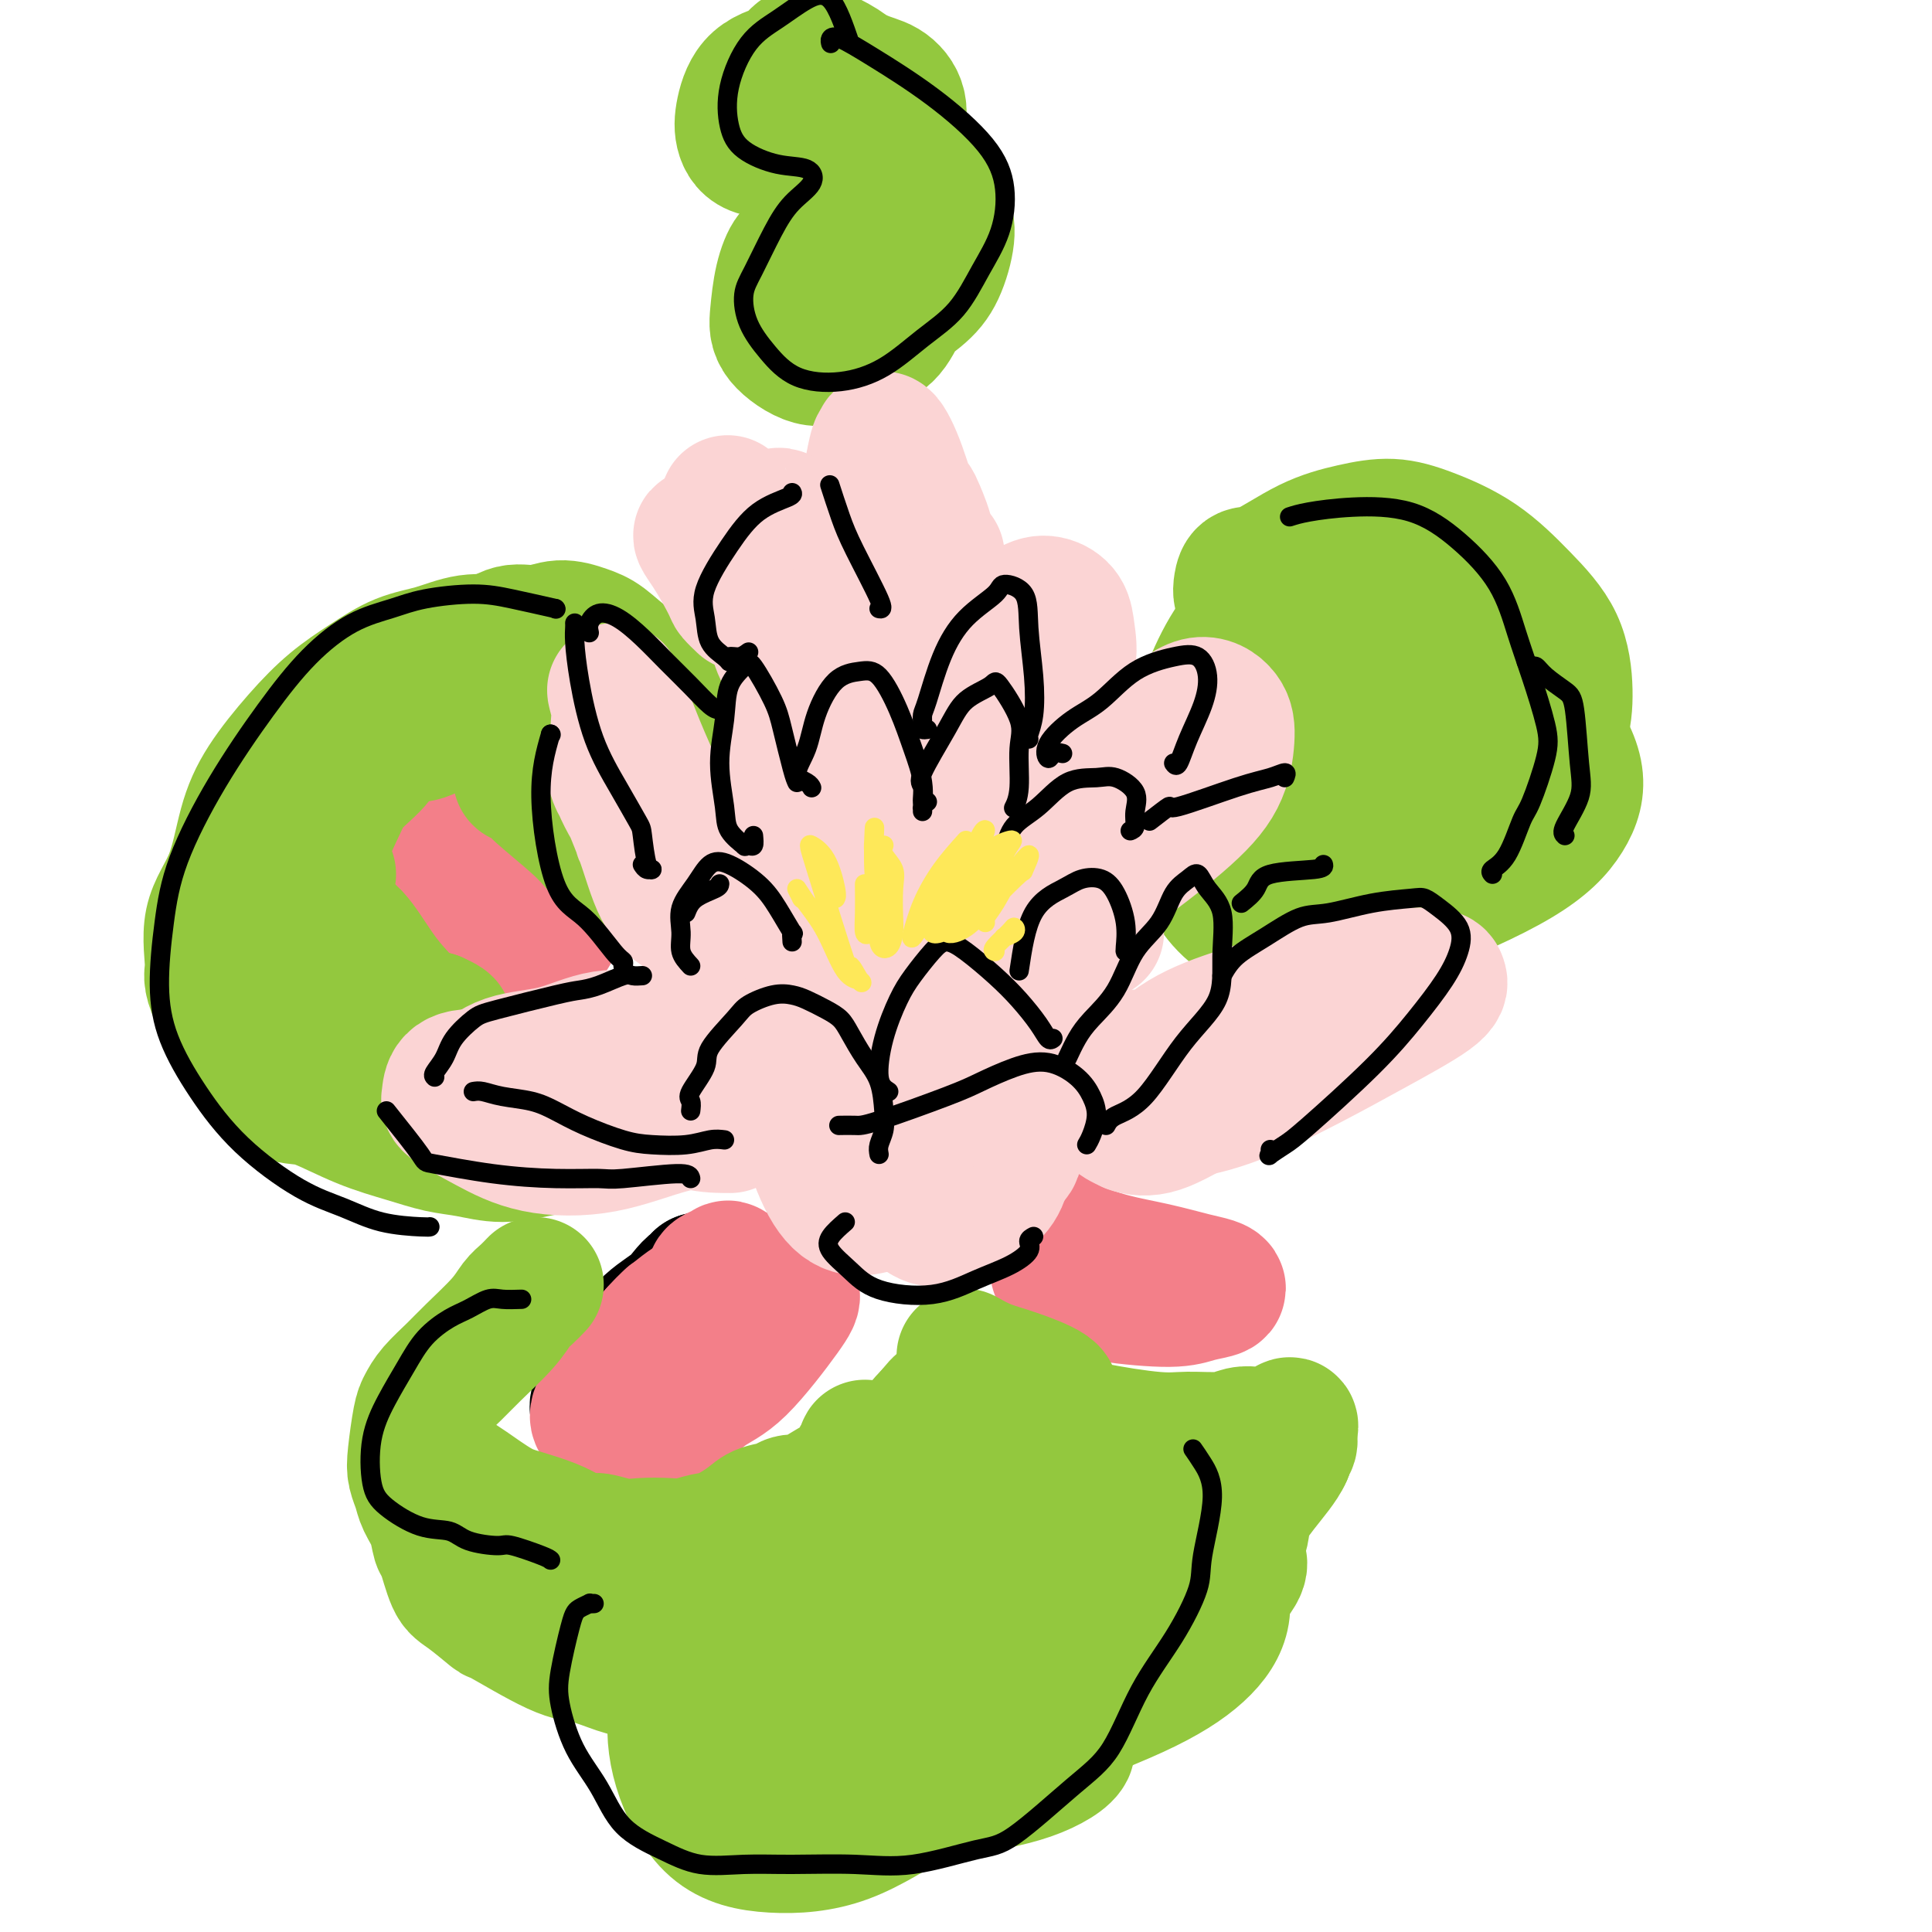 <svg viewBox='0 0 400 400' version='1.1' xmlns='http://www.w3.org/2000/svg' xmlns:xlink='http://www.w3.org/1999/xlink'><g fill='none' stroke='rgb(0,0,0)' stroke-width='28' stroke-linecap='round' stroke-linejoin='round'><path d='M145,265c0.000,0.000 0.100,0.100 0.1,0.1'/><path d='M145,265c0.436,-0.005 0.871,-0.010 1,0c0.129,0.010 -0.049,0.035 0,0c0.049,-0.035 0.325,-0.131 0,0c-0.325,0.131 -1.249,0.490 -2,1c-0.751,0.510 -1.327,1.171 -2,2c-0.673,0.829 -1.441,1.825 -3,3c-1.559,1.175 -3.908,2.528 -6,5c-2.092,2.472 -3.927,6.063 -5,8c-1.073,1.937 -1.384,2.220 -2,3c-0.616,0.780 -1.535,2.056 -2,3c-0.465,0.944 -0.475,1.555 0,2c0.475,0.445 1.434,0.725 2,1c0.566,0.275 0.737,0.544 2,0c1.263,-0.544 3.617,-1.902 5,-3c1.383,-1.098 1.793,-1.935 3,-3c1.207,-1.065 3.209,-2.359 5,-4c1.791,-1.641 3.370,-3.631 5,-5c1.630,-1.369 3.312,-2.118 4,-3c0.688,-0.882 0.381,-1.897 1,-3c0.619,-1.103 2.163,-2.296 3,-3c0.837,-0.704 0.967,-0.921 1,-1c0.033,-0.079 -0.029,-0.021 0,0c0.029,0.021 0.151,0.006 0,0c-0.151,-0.006 -0.576,-0.003 -1,0'/></g>
<g fill='none' stroke='rgb(243,127,137)' stroke-width='28' stroke-linecap='round' stroke-linejoin='round'><path d='M145,283c0.000,0.000 0.100,0.100 0.1,0.1'/><path d='M145,283c0.436,-2.762 0.872,-5.525 1,-7c0.128,-1.475 -0.050,-1.664 0,-2c0.050,-0.336 0.330,-0.821 0,-1c-0.330,-0.179 -1.269,-0.052 -3,1c-1.731,1.052 -4.253,3.029 -6,5c-1.747,1.971 -2.718,3.938 -4,6c-1.282,2.062 -2.876,4.221 -4,6c-1.124,1.779 -1.779,3.179 -1,4c0.779,0.821 2.993,1.061 5,1c2.007,-0.061 3.806,-0.425 6,-2c2.194,-1.575 4.781,-4.362 7,-6c2.219,-1.638 4.070,-2.129 7,-5c2.930,-2.871 6.939,-8.123 9,-11c2.061,-2.877 2.174,-3.380 2,-4c-0.174,-0.620 -0.636,-1.356 -1,-2c-0.364,-0.644 -0.628,-1.195 -3,-1c-2.372,0.195 -6.850,1.136 -10,2c-3.150,0.864 -4.973,1.650 -7,3c-2.027,1.350 -4.260,3.264 -6,5c-1.740,1.736 -2.989,3.296 -4,5c-1.011,1.704 -1.785,3.553 -2,5c-0.215,1.447 0.128,2.492 1,3c0.872,0.508 2.271,0.477 4,0c1.729,-0.477 3.788,-1.402 6,-3c2.212,-1.598 4.579,-3.870 7,-7c2.421,-3.130 4.897,-7.118 6,-9c1.103,-1.882 0.832,-1.659 0,-2c-0.832,-0.341 -2.224,-1.246 -4,-1c-1.776,0.246 -3.936,1.642 -6,3c-2.064,1.358 -4.032,2.679 -6,4'/><path d='M139,273c-3.817,3.409 -7.358,8.431 -10,12c-2.642,3.569 -4.384,5.686 -5,7c-0.616,1.314 -0.105,1.827 0,2c0.105,0.173 -0.196,0.007 1,-1c1.196,-1.007 3.888,-2.855 7,-6c3.112,-3.145 6.645,-7.586 10,-11c3.355,-3.414 6.534,-5.801 8,-8c1.466,-2.199 1.219,-4.211 1,-5c-0.219,-0.789 -0.409,-0.355 -1,0c-0.591,0.355 -1.581,0.631 -2,1c-0.419,0.369 -0.267,0.830 0,1c0.267,0.170 0.648,0.049 1,0c0.352,-0.049 0.676,-0.024 1,0'/><path d='M219,263c1.222,1.078 2.444,2.156 4,3c1.556,0.844 3.445,1.452 7,2c3.555,0.548 8.776,1.034 12,1c3.224,-0.034 4.452,-0.590 6,-1c1.548,-0.410 3.415,-0.675 4,-1c0.585,-0.325 -0.112,-0.709 -1,-1c-0.888,-0.291 -1.966,-0.490 -4,-1c-2.034,-0.510 -5.026,-1.331 -8,-2c-2.974,-0.669 -5.932,-1.185 -9,-2c-3.068,-0.815 -6.245,-1.930 -8,-3c-1.755,-1.070 -2.088,-2.096 -2,-2c0.088,0.096 0.597,1.313 1,2c0.403,0.687 0.702,0.843 1,1'/><path d='M97,187c-1.698,-1.251 -3.396,-2.502 -4,-3c-0.604,-0.498 -0.113,-0.242 0,0c0.113,0.242 -0.150,0.471 0,1c0.150,0.529 0.713,1.357 2,2c1.287,0.643 3.296,1.099 5,2c1.704,0.901 3.101,2.245 5,3c1.899,0.755 4.300,0.919 6,1c1.700,0.081 2.698,0.079 3,0c0.302,-0.079 -0.091,-0.234 -1,-1c-0.909,-0.766 -2.335,-2.142 -4,-3c-1.665,-0.858 -3.571,-1.197 -5,-2c-1.429,-0.803 -2.383,-2.071 -4,-4c-1.617,-1.929 -3.897,-4.519 -5,-6c-1.103,-1.481 -1.029,-1.852 -1,-2c0.029,-0.148 0.015,-0.074 0,0'/></g>
<g fill='none' stroke='rgb(147,200,62)' stroke-width='28' stroke-linecap='round' stroke-linejoin='round'><path d='M133,145c0.000,0.000 0.100,0.100 0.1,0.1'/><path d='M133,145c0.463,0.328 0.926,0.657 0,0c-0.926,-0.657 -3.242,-2.299 -4,-3c-0.758,-0.701 0.043,-0.460 -1,-1c-1.043,-0.540 -3.929,-1.859 -6,-3c-2.071,-1.141 -3.329,-2.103 -5,-3c-1.671,-0.897 -3.757,-1.728 -6,-2c-2.243,-0.272 -4.642,0.015 -7,0c-2.358,-0.015 -4.673,-0.334 -7,0c-2.327,0.334 -4.664,1.320 -7,2c-2.336,0.680 -4.669,1.053 -7,2c-2.331,0.947 -4.658,2.467 -7,4c-2.342,1.533 -4.698,3.079 -7,5c-2.302,1.921 -4.552,4.217 -7,7c-2.448,2.783 -5.096,6.052 -7,9c-1.904,2.948 -3.064,5.575 -4,9c-0.936,3.425 -1.649,7.649 -3,11c-1.351,3.351 -3.341,5.830 -4,9c-0.659,3.170 0.014,7.032 0,9c-0.014,1.968 -0.713,2.042 1,6c1.713,3.958 5.839,11.798 9,16c3.161,4.202 5.359,4.765 7,5c1.641,0.235 2.726,0.142 5,1c2.274,0.858 5.736,2.665 9,4c3.264,1.335 6.330,2.197 9,3c2.670,0.803 4.946,1.548 7,2c2.054,0.452 3.887,0.613 6,1c2.113,0.387 4.504,1.001 7,1c2.496,-0.001 5.095,-0.616 7,-1c1.905,-0.384 3.116,-0.538 5,-1c1.884,-0.462 4.442,-1.231 7,-2'/><path d='M123,235c3.812,-0.852 3.841,-0.980 5,-2c1.159,-1.020 3.449,-2.930 5,-4c1.551,-1.070 2.364,-1.298 3,-2c0.636,-0.702 1.096,-1.878 2,-3c0.904,-1.122 2.251,-2.191 3,-3c0.749,-0.809 0.901,-1.356 1,-2c0.099,-0.644 0.145,-1.383 1,-2c0.855,-0.617 2.519,-1.112 3,-2c0.481,-0.888 -0.221,-2.167 0,-3c0.221,-0.833 1.364,-1.219 2,-2c0.636,-0.781 0.765,-1.959 1,-3c0.235,-1.041 0.574,-1.947 1,-3c0.426,-1.053 0.937,-2.254 1,-4c0.063,-1.746 -0.324,-4.036 0,-6c0.324,-1.964 1.358,-3.601 2,-5c0.642,-1.399 0.893,-2.559 1,-4c0.107,-1.441 0.070,-3.164 0,-5c-0.070,-1.836 -0.175,-3.787 0,-6c0.175,-2.213 0.629,-4.689 0,-7c-0.629,-2.311 -2.340,-4.457 -3,-7c-0.660,-2.543 -0.268,-5.484 -1,-8c-0.732,-2.516 -2.586,-4.607 -4,-6c-1.414,-1.393 -2.386,-2.089 -4,-3c-1.614,-0.911 -3.869,-2.039 -6,-3c-2.131,-0.961 -4.137,-1.756 -6,-3c-1.863,-1.244 -3.582,-2.938 -5,-4c-1.418,-1.062 -2.535,-1.492 -4,-2c-1.465,-0.508 -3.279,-1.095 -5,-1c-1.721,0.095 -3.348,0.872 -5,1c-1.652,0.128 -3.329,-0.392 -5,0c-1.671,0.392 -3.335,1.696 -5,3'/><path d='M101,134c-4.655,1.006 -6.292,2.022 -8,3c-1.708,0.978 -3.486,1.917 -5,3c-1.514,1.083 -2.765,2.311 -4,3c-1.235,0.689 -2.454,0.839 -4,2c-1.546,1.161 -3.419,3.332 -5,5c-1.581,1.668 -2.869,2.832 -4,4c-1.131,1.168 -2.106,2.338 -3,3c-0.894,0.662 -1.705,0.814 -2,1c-0.295,0.186 -0.072,0.406 0,1c0.072,0.594 -0.008,1.562 0,2c0.008,0.438 0.105,0.348 0,1c-0.105,0.652 -0.412,2.048 -1,3c-0.588,0.952 -1.456,1.462 -2,2c-0.544,0.538 -0.762,1.104 -1,2c-0.238,0.896 -0.495,2.120 -1,3c-0.505,0.880 -1.256,1.414 -2,3c-0.744,1.586 -1.481,4.224 -2,6c-0.519,1.776 -0.822,2.691 -1,4c-0.178,1.309 -0.232,3.012 0,4c0.232,0.988 0.750,1.262 1,2c0.250,0.738 0.233,1.940 1,3c0.767,1.060 2.320,1.977 3,3c0.680,1.023 0.488,2.153 1,3c0.512,0.847 1.729,1.410 3,2c1.271,0.590 2.597,1.208 4,2c1.403,0.792 2.883,1.757 4,2c1.117,0.243 1.871,-0.236 3,0c1.129,0.236 2.632,1.187 4,2c1.368,0.813 2.599,1.488 4,2c1.401,0.512 2.972,0.861 4,1c1.028,0.139 1.514,0.070 2,0'/><path d='M90,211c4.310,1.918 1.083,1.214 0,1c-1.083,-0.214 -0.024,0.064 0,0c0.024,-0.064 -0.986,-0.469 -2,-1c-1.014,-0.531 -2.031,-1.189 -3,-2c-0.969,-0.811 -1.889,-1.774 -3,-3c-1.111,-1.226 -2.412,-2.715 -4,-5c-1.588,-2.285 -3.463,-5.366 -5,-7c-1.537,-1.634 -2.737,-1.823 -4,-2c-1.263,-0.177 -2.589,-0.344 -3,0c-0.411,0.344 0.094,1.197 0,2c-0.094,0.803 -0.788,1.556 -1,3c-0.212,1.444 0.058,3.580 1,5c0.942,1.420 2.557,2.125 4,3c1.443,0.875 2.714,1.921 4,3c1.286,1.079 2.587,2.191 4,3c1.413,0.809 2.940,1.316 4,2c1.060,0.684 1.654,1.544 3,2c1.346,0.456 3.444,0.508 5,1c1.556,0.492 2.570,1.424 4,2c1.430,0.576 3.278,0.795 5,1c1.722,0.205 3.319,0.395 5,1c1.681,0.605 3.445,1.626 5,2c1.555,0.374 2.900,0.100 4,0c1.100,-0.100 1.955,-0.027 3,0c1.045,0.027 2.280,0.007 3,0c0.720,-0.007 0.925,-0.002 1,0c0.075,0.002 0.022,0.001 0,0c-0.022,-0.001 -0.011,-0.000 0,0'/><path d='M108,161c-0.215,-0.094 -0.430,-0.187 0,0c0.430,0.187 1.504,0.656 2,1c0.496,0.344 0.412,0.564 2,2c1.588,1.436 4.846,4.088 7,6c2.154,1.912 3.204,3.084 4,4c0.796,0.916 1.338,1.575 2,2c0.662,0.425 1.446,0.616 2,1c0.554,0.384 0.879,0.962 1,1c0.121,0.038 0.037,-0.464 0,-1c-0.037,-0.536 -0.026,-1.105 0,-2c0.026,-0.895 0.066,-2.115 0,-3c-0.066,-0.885 -0.237,-1.435 -1,-3c-0.763,-1.565 -2.118,-4.144 -3,-6c-0.882,-1.856 -1.291,-2.987 -2,-4c-0.709,-1.013 -1.719,-1.907 -3,-3c-1.281,-1.093 -2.835,-2.384 -4,-3c-1.165,-0.616 -1.942,-0.558 -3,-1c-1.058,-0.442 -2.397,-1.385 -4,-2c-1.603,-0.615 -3.468,-0.904 -5,-1c-1.532,-0.096 -2.729,-0.001 -4,0c-1.271,0.001 -2.617,-0.094 -4,0c-1.383,0.094 -2.804,0.376 -4,1c-1.196,0.624 -2.168,1.588 -4,2c-1.832,0.412 -4.525,0.271 -6,1c-1.475,0.729 -1.731,2.329 -3,4c-1.269,1.671 -3.550,3.415 -5,5c-1.450,1.585 -2.069,3.013 -3,5c-0.931,1.987 -2.174,4.535 -3,7c-0.826,2.465 -1.236,4.847 -1,6c0.236,1.153 1.118,1.076 2,1'/><path d='M170,70c-0.832,-3.397 -1.665,-6.795 -2,-9c-0.335,-2.205 -0.173,-3.219 0,-4c0.173,-0.781 0.358,-1.329 0,-2c-0.358,-0.671 -1.260,-1.465 -2,-2c-0.740,-0.535 -1.318,-0.811 -2,0c-0.682,0.811 -1.467,2.709 -2,5c-0.533,2.291 -0.813,4.974 -1,7c-0.187,2.026 -0.281,3.395 1,5c1.281,1.605 3.936,3.445 6,4c2.064,0.555 3.538,-0.176 6,-1c2.462,-0.824 5.911,-1.741 8,-3c2.089,-1.259 2.817,-2.860 4,-5c1.183,-2.140 2.822,-4.821 4,-7c1.178,-2.179 1.894,-3.858 2,-6c0.106,-2.142 -0.397,-4.746 -1,-7c-0.603,-2.254 -1.306,-4.157 -3,-5c-1.694,-0.843 -4.380,-0.627 -6,-1c-1.620,-0.373 -2.176,-1.337 -4,0c-1.824,1.337 -4.917,4.974 -7,8c-2.083,3.026 -3.156,5.440 -3,8c0.156,2.560 1.539,5.265 3,7c1.461,1.735 2.998,2.499 5,3c2.002,0.501 4.469,0.740 7,0c2.531,-0.740 5.127,-2.458 7,-4c1.873,-1.542 3.024,-2.909 4,-5c0.976,-2.091 1.778,-4.906 2,-7c0.222,-2.094 -0.136,-3.469 -1,-5c-0.864,-1.531 -2.233,-3.220 -4,-5c-1.767,-1.780 -3.934,-3.651 -6,-5c-2.066,-1.349 -4.033,-2.174 -6,-3'/><path d='M179,31c-2.916,-1.335 -4.207,-0.671 -6,0c-1.793,0.671 -4.087,1.350 -5,2c-0.913,0.650 -0.445,1.271 0,2c0.445,0.729 0.867,1.567 2,2c1.133,0.433 2.975,0.460 5,0c2.025,-0.460 4.232,-1.406 6,-3c1.768,-1.594 3.098,-3.837 4,-6c0.902,-2.163 1.378,-4.248 1,-6c-0.378,-1.752 -1.610,-3.171 -3,-4c-1.390,-0.829 -2.940,-1.069 -5,-2c-2.060,-0.931 -4.631,-2.553 -7,-3c-2.369,-0.447 -4.537,0.281 -7,1c-2.463,0.719 -5.222,1.430 -7,3c-1.778,1.570 -2.575,4.001 -3,6c-0.425,1.999 -0.478,3.568 0,5c0.478,1.432 1.487,2.729 4,3c2.513,0.271 6.529,-0.482 9,-1c2.471,-0.518 3.398,-0.799 5,-2c1.602,-1.201 3.881,-3.321 5,-5c1.119,-1.679 1.078,-2.918 1,-4c-0.078,-1.082 -0.192,-2.009 -1,-3c-0.808,-0.991 -2.309,-2.046 -4,-3c-1.691,-0.954 -3.570,-1.805 -5,-2c-1.430,-0.195 -2.410,0.267 -3,1c-0.590,0.733 -0.791,1.738 -1,3c-0.209,1.262 -0.427,2.782 1,4c1.427,1.218 4.500,2.136 6,3c1.500,0.864 1.429,1.676 2,2c0.571,0.324 1.786,0.162 3,0'/><path d='M258,124c-0.409,-0.258 -0.819,-0.516 -1,-1c-0.181,-0.484 -0.134,-1.194 0,-2c0.134,-0.806 0.354,-1.709 1,-2c0.646,-0.291 1.718,0.031 4,-1c2.282,-1.031 5.773,-3.416 9,-5c3.227,-1.584 6.191,-2.366 9,-3c2.809,-0.634 5.463,-1.118 8,-1c2.537,0.118 4.957,0.840 8,2c3.043,1.160 6.709,2.758 10,5c3.291,2.242 6.207,5.128 9,8c2.793,2.872 5.465,5.729 7,9c1.535,3.271 1.934,6.954 2,10c0.066,3.046 -0.202,5.455 -1,8c-0.798,2.545 -2.126,5.228 -3,7c-0.874,1.772 -1.296,2.634 -2,4c-0.704,1.366 -1.692,3.235 -2,4c-0.308,0.765 0.064,0.425 0,0c-0.064,-0.425 -0.564,-0.935 0,-2c0.564,-1.065 2.193,-2.685 3,-5c0.807,-2.315 0.793,-5.324 1,-8c0.207,-2.676 0.636,-5.018 0,-8c-0.636,-2.982 -2.338,-6.604 -5,-10c-2.662,-3.396 -6.283,-6.567 -10,-9c-3.717,-2.433 -7.529,-4.130 -11,-5c-3.471,-0.870 -6.600,-0.914 -10,0c-3.400,0.914 -7.070,2.784 -10,4c-2.930,1.216 -5.119,1.776 -7,3c-1.881,1.224 -3.453,3.112 -4,4c-0.547,0.888 -0.070,0.778 0,1c0.070,0.222 -0.266,0.778 1,1c1.266,0.222 4.133,0.111 7,0'/><path d='M271,132c3.409,0.368 7.930,0.290 13,0c5.070,-0.290 10.689,-0.790 14,-1c3.311,-0.210 4.316,-0.128 5,0c0.684,0.128 1.049,0.304 1,1c-0.049,0.696 -0.512,1.914 -2,3c-1.488,1.086 -4.001,2.042 -6,4c-1.999,1.958 -3.483,4.919 -5,7c-1.517,2.081 -3.067,3.281 -3,6c0.067,2.719 1.753,6.957 3,9c1.247,2.043 2.057,1.892 4,2c1.943,0.108 5.019,0.476 8,0c2.981,-0.476 5.865,-1.798 8,-3c2.135,-1.202 3.520,-2.286 5,-4c1.480,-1.714 3.056,-4.057 3,-6c-0.056,-1.943 -1.745,-3.486 -3,-5c-1.255,-1.514 -2.075,-3.000 -5,-5c-2.925,-2.000 -7.956,-4.514 -13,-7c-5.044,-2.486 -10.102,-4.943 -13,-6c-2.898,-1.057 -3.637,-0.715 -5,0c-1.363,0.715 -3.348,1.802 -5,5c-1.652,3.198 -2.969,8.509 -3,13c-0.031,4.491 1.225,8.164 3,12c1.775,3.836 4.071,7.834 7,10c2.929,2.166 6.493,2.500 12,2c5.507,-0.500 12.958,-1.835 17,-3c4.042,-1.165 4.674,-2.161 6,-4c1.326,-1.839 3.347,-4.520 4,-7c0.653,-2.480 -0.062,-4.757 -1,-7c-0.938,-2.243 -2.099,-4.450 -5,-7c-2.901,-2.550 -7.543,-5.443 -12,-8c-4.457,-2.557 -8.728,-4.779 -13,-7'/><path d='M290,126c-5.414,-3.128 -6.448,-3.447 -10,-3c-3.552,0.447 -9.621,1.659 -14,5c-4.379,3.341 -7.068,8.810 -10,14c-2.932,5.190 -6.109,10.100 -6,16c0.109,5.900 3.503,12.789 6,16c2.497,3.211 4.096,2.745 8,3c3.904,0.255 10.111,1.233 17,1c6.889,-0.233 14.459,-1.676 21,-4c6.541,-2.324 12.054,-5.529 15,-8c2.946,-2.471 3.324,-4.209 3,-7c-0.324,-2.791 -1.349,-6.637 -3,-10c-1.651,-3.363 -3.926,-6.244 -7,-9c-3.074,-2.756 -6.947,-5.385 -13,-9c-6.053,-3.615 -14.286,-8.214 -19,-10c-4.714,-1.786 -5.908,-0.759 -9,1c-3.092,1.759 -8.083,4.250 -12,9c-3.917,4.750 -6.759,11.761 -9,19c-2.241,7.239 -3.879,14.708 -3,21c0.879,6.292 4.275,11.407 8,14c3.725,2.593 7.778,2.665 13,3c5.222,0.335 11.613,0.933 18,0c6.387,-0.933 12.768,-3.397 18,-6c5.232,-2.603 9.313,-5.344 12,-8c2.687,-2.656 3.981,-5.227 5,-9c1.019,-3.773 1.763,-8.749 1,-12c-0.763,-3.251 -3.034,-4.775 -8,-9c-4.966,-4.225 -12.626,-11.149 -18,-15c-5.374,-3.851 -8.461,-4.630 -12,-5c-3.539,-0.370 -7.530,-0.330 -12,2c-4.470,2.330 -9.420,6.952 -13,12c-3.580,5.048 -5.790,10.524 -8,16'/><path d='M249,154c-1.774,6.459 -2.210,14.608 -1,21c1.210,6.392 4.067,11.028 8,14c3.933,2.972 8.942,4.281 15,4c6.058,-0.281 13.164,-2.153 21,-5c7.836,-2.847 16.400,-6.670 22,-10c5.600,-3.330 8.234,-6.166 10,-9c1.766,-2.834 2.664,-5.665 2,-9c-0.664,-3.335 -2.890,-7.176 -6,-11c-3.110,-3.824 -7.104,-7.633 -12,-12c-4.896,-4.367 -10.693,-9.291 -16,-12c-5.307,-2.709 -10.124,-3.204 -15,-2c-4.876,1.204 -9.810,4.105 -14,8c-4.190,3.895 -7.637,8.783 -10,15c-2.363,6.217 -3.642,13.763 -4,21c-0.358,7.237 0.204,14.164 4,18c3.796,3.836 10.824,4.580 14,5c3.176,0.420 2.500,0.517 8,-2c5.500,-2.517 17.178,-7.648 23,-12c5.822,-4.352 5.790,-7.924 5,-11c-0.790,-3.076 -2.336,-5.656 -3,-7c-0.664,-1.344 -0.446,-1.453 -5,-5c-4.554,-3.547 -13.880,-10.532 -19,-14c-5.120,-3.468 -6.034,-3.419 -7,-3c-0.966,0.419 -1.983,1.210 -3,2'/><path d='M111,266c-0.668,0.698 -1.335,1.396 -2,2c-0.665,0.604 -1.326,1.113 -2,2c-0.674,0.887 -1.361,2.153 -3,4c-1.639,1.847 -4.232,4.276 -6,6c-1.768,1.724 -2.712,2.744 -4,4c-1.288,1.256 -2.920,2.748 -4,4c-1.080,1.252 -1.607,2.264 -2,3c-0.393,0.736 -0.653,1.197 -1,3c-0.347,1.803 -0.780,4.950 -1,7c-0.220,2.050 -0.228,3.005 0,4c0.228,0.995 0.690,2.030 1,3c0.310,0.970 0.467,1.874 1,3c0.533,1.126 1.441,2.473 2,4c0.559,1.527 0.768,3.234 1,4c0.232,0.766 0.487,0.592 1,2c0.513,1.408 1.283,4.398 2,6c0.717,1.602 1.379,1.815 3,3c1.621,1.185 4.201,3.343 5,4c0.799,0.657 -0.182,-0.188 2,1c2.182,1.188 7.527,4.409 11,6c3.473,1.591 5.073,1.550 7,2c1.927,0.450 4.181,1.390 6,2c1.819,0.610 3.201,0.892 5,1c1.799,0.108 4.013,0.044 6,0c1.987,-0.044 3.747,-0.067 5,0c1.253,0.067 1.999,0.225 3,0c1.001,-0.225 2.258,-0.834 3,-1c0.742,-0.166 0.969,0.109 1,0c0.031,-0.109 -0.134,-0.603 -1,-1c-0.866,-0.397 -2.433,-0.699 -4,-1'/><path d='M146,343c-1.248,-0.504 -2.368,-0.765 -4,-1c-1.632,-0.235 -3.777,-0.445 -6,-1c-2.223,-0.555 -4.526,-1.454 -7,-2c-2.474,-0.546 -5.119,-0.740 -7,-1c-1.881,-0.260 -2.997,-0.587 -4,-1c-1.003,-0.413 -1.894,-0.913 -3,-2c-1.106,-1.087 -2.426,-2.760 -3,-4c-0.574,-1.240 -0.402,-2.047 -1,-3c-0.598,-0.953 -1.965,-2.053 -3,-3c-1.035,-0.947 -1.739,-1.742 -2,-2c-0.261,-0.258 -0.081,0.022 0,0c0.081,-0.022 0.061,-0.346 0,0c-0.061,0.346 -0.165,1.361 0,2c0.165,0.639 0.597,0.902 1,1c0.403,0.098 0.776,0.033 1,0c0.224,-0.033 0.300,-0.033 0,0c-0.300,0.033 -0.976,0.099 -2,-1c-1.024,-1.099 -2.398,-3.362 -4,-5c-1.602,-1.638 -3.434,-2.650 -5,-4c-1.566,-1.350 -2.865,-3.039 -4,-5c-1.135,-1.961 -2.104,-4.195 -3,-6c-0.896,-1.805 -1.719,-3.181 -2,-4c-0.281,-0.819 -0.020,-1.081 0,-1c0.020,0.081 -0.200,0.504 0,1c0.200,0.496 0.820,1.063 2,2c1.180,0.937 2.920,2.243 4,3c1.080,0.757 1.499,0.965 3,2c1.501,1.035 4.083,2.896 6,4c1.917,1.104 3.170,1.451 5,2c1.830,0.549 4.237,1.300 6,2c1.763,0.700 2.881,1.350 4,2'/><path d='M118,318c5.533,2.796 4.366,1.286 5,1c0.634,-0.286 3.068,0.652 5,1c1.932,0.348 3.362,0.106 5,0c1.638,-0.106 3.485,-0.076 5,0c1.515,0.076 2.697,0.199 4,0c1.303,-0.199 2.727,-0.722 4,-1c1.273,-0.278 2.393,-0.313 4,-1c1.607,-0.687 3.699,-2.026 5,-3c1.301,-0.974 1.810,-1.584 3,-2c1.190,-0.416 3.060,-0.640 4,-1c0.940,-0.360 0.949,-0.857 2,-1c1.051,-0.143 3.145,0.069 4,0c0.855,-0.069 0.470,-0.420 1,-1c0.530,-0.580 1.973,-1.388 3,-2c1.027,-0.612 1.638,-1.029 2,-1c0.362,0.029 0.475,0.502 1,0c0.525,-0.502 1.462,-1.979 2,-3c0.538,-1.021 0.676,-1.584 1,-2c0.324,-0.416 0.833,-0.684 1,-1c0.167,-0.316 -0.007,-0.680 0,-1c0.007,-0.320 0.196,-0.595 0,0c-0.196,0.595 -0.776,2.061 -1,3c-0.224,0.939 -0.091,1.349 0,2c0.091,0.651 0.141,1.541 0,2c-0.141,0.459 -0.473,0.487 0,0c0.473,-0.487 1.750,-1.488 4,-3c2.250,-1.512 5.473,-3.535 8,-6c2.527,-2.465 4.358,-5.372 6,-7c1.642,-1.628 3.096,-1.977 3,-2c-0.096,-0.023 -1.742,0.279 -3,1c-1.258,0.721 -2.129,1.860 -3,3'/><path d='M193,293c-1.773,1.632 -3.207,3.710 -5,6c-1.793,2.290 -3.945,4.790 -6,8c-2.055,3.210 -4.012,7.130 -5,10c-0.988,2.870 -1.006,4.690 -1,5c0.006,0.310 0.036,-0.891 1,-2c0.964,-1.109 2.861,-2.125 5,-4c2.139,-1.875 4.521,-4.607 7,-7c2.479,-2.393 5.057,-4.445 7,-7c1.943,-2.555 3.252,-5.611 4,-7c0.748,-1.389 0.936,-1.111 0,-1c-0.936,0.111 -2.995,0.054 -5,1c-2.005,0.946 -3.956,2.894 -6,5c-2.044,2.106 -4.179,4.368 -6,7c-1.821,2.632 -3.326,5.632 -4,8c-0.674,2.368 -0.516,4.103 0,5c0.516,0.897 1.390,0.956 3,1c1.610,0.044 3.955,0.075 6,-1c2.045,-1.075 3.790,-3.254 7,-6c3.210,-2.746 7.885,-6.059 11,-9c3.115,-2.941 4.671,-5.511 5,-7c0.329,-1.489 -0.570,-1.898 -2,-2c-1.430,-0.102 -3.390,0.104 -6,1c-2.610,0.896 -5.868,2.481 -9,4c-3.132,1.519 -6.136,2.972 -9,6c-2.864,3.028 -5.588,7.633 -7,12c-1.412,4.367 -1.511,8.498 -1,11c0.511,2.502 1.631,3.375 4,4c2.369,0.625 5.985,1.003 10,0c4.015,-1.003 8.427,-3.385 13,-6c4.573,-2.615 9.307,-5.461 13,-8c3.693,-2.539 6.347,-4.769 9,-7'/><path d='M226,313c4.116,-3.159 3.405,-3.557 2,-4c-1.405,-0.443 -3.505,-0.930 -5,-1c-1.495,-0.070 -2.387,0.279 -6,1c-3.613,0.721 -9.949,1.815 -15,4c-5.051,2.185 -8.818,5.462 -12,8c-3.182,2.538 -5.780,4.338 -8,9c-2.220,4.662 -4.062,12.186 -5,16c-0.938,3.814 -0.971,3.919 0,4c0.971,0.081 2.945,0.138 5,0c2.055,-0.138 4.191,-0.471 8,-3c3.809,-2.529 9.290,-7.253 14,-11c4.710,-3.747 8.648,-6.518 11,-9c2.352,-2.482 3.117,-4.675 2,-6c-1.117,-1.325 -4.117,-1.780 -7,-2c-2.883,-0.220 -5.647,-0.204 -10,0c-4.353,0.204 -10.293,0.595 -15,1c-4.707,0.405 -8.182,0.825 -11,2c-2.818,1.175 -4.978,3.105 -6,6c-1.022,2.895 -0.904,6.756 -1,11c-0.096,4.244 -0.405,8.872 0,12c0.405,3.128 1.523,4.757 3,6c1.477,1.243 3.313,2.098 5,2c1.687,-0.098 3.225,-1.151 5,-2c1.775,-0.849 3.786,-1.494 5,-3c1.214,-1.506 1.630,-3.874 1,-5c-0.630,-1.126 -2.306,-1.009 -4,-2c-1.694,-0.991 -3.407,-3.089 -6,-4c-2.593,-0.911 -6.066,-0.636 -9,0c-2.934,0.636 -5.328,1.633 -7,3c-1.672,1.367 -2.620,3.105 -3,6c-0.380,2.895 -0.190,6.948 0,11'/><path d='M157,363c0.153,3.975 2.034,5.414 3,7c0.966,1.586 1.017,3.319 2,4c0.983,0.681 2.899,0.309 5,-1c2.101,-1.309 4.388,-3.557 6,-6c1.612,-2.443 2.548,-5.082 3,-8c0.452,-2.918 0.421,-6.114 -1,-8c-1.421,-1.886 -4.233,-2.460 -7,-4c-2.767,-1.540 -5.489,-4.046 -8,-5c-2.511,-0.954 -4.809,-0.356 -6,0c-1.191,0.356 -1.274,0.472 0,3c1.274,2.528 3.905,7.469 7,12c3.095,4.531 6.656,8.651 11,11c4.344,2.349 9.473,2.926 14,3c4.527,0.074 8.451,-0.354 13,-1c4.549,-0.646 9.722,-1.510 14,-3c4.278,-1.490 7.659,-3.606 8,-5c0.341,-1.394 -2.359,-2.067 -4,-3c-1.641,-0.933 -2.223,-2.125 -6,-4c-3.777,-1.875 -10.747,-4.432 -16,-6c-5.253,-1.568 -8.788,-2.147 -14,-4c-5.212,-1.853 -12.101,-4.981 -17,-7c-4.899,-2.019 -7.807,-2.928 -11,-2c-3.193,0.928 -6.672,3.692 -9,7c-2.328,3.308 -3.505,7.159 -4,11c-0.495,3.841 -0.308,7.673 1,12c1.308,4.327 3.736,9.149 7,12c3.264,2.851 7.364,3.731 12,4c4.636,0.269 9.810,-0.072 15,-2c5.190,-1.928 10.397,-5.442 15,-8c4.603,-2.558 8.601,-4.159 12,-6c3.399,-1.841 6.200,-3.920 9,-6'/><path d='M211,360c6.620,-3.877 5.171,-3.570 5,-5c-0.171,-1.430 0.935,-4.598 1,-7c0.065,-2.402 -0.911,-4.037 -4,-6c-3.089,-1.963 -8.289,-4.253 -13,-7c-4.711,-2.747 -8.932,-5.952 -12,-7c-3.068,-1.048 -4.983,0.060 -6,1c-1.017,0.940 -1.135,1.711 -1,5c0.135,3.289 0.523,9.096 2,13c1.477,3.904 4.042,5.905 8,8c3.958,2.095 9.307,4.283 13,5c3.693,0.717 5.730,-0.037 11,-2c5.270,-1.963 13.774,-5.135 20,-8c6.226,-2.865 10.173,-5.422 13,-8c2.827,-2.578 4.534,-5.176 5,-8c0.466,-2.824 -0.310,-5.872 -2,-9c-1.690,-3.128 -4.294,-6.336 -7,-9c-2.706,-2.664 -5.512,-4.785 -8,-7c-2.488,-2.215 -4.657,-4.523 -7,-6c-2.343,-1.477 -4.861,-2.122 -7,-2c-2.139,0.122 -3.900,1.011 -5,2c-1.100,0.989 -1.538,2.077 -2,3c-0.462,0.923 -0.949,1.681 -1,2c-0.051,0.319 0.335,0.199 1,0c0.665,-0.199 1.608,-0.477 3,-1c1.392,-0.523 3.231,-1.292 5,-2c1.769,-0.708 3.467,-1.355 5,-2c1.533,-0.645 2.900,-1.289 3,-2c0.100,-0.711 -1.066,-1.490 -2,-2c-0.934,-0.510 -1.636,-0.753 -3,-1c-1.364,-0.247 -3.390,-0.499 -5,-1c-1.610,-0.501 -2.805,-1.250 -4,-2'/><path d='M217,295c-2.857,-1.057 -3.000,-0.701 -4,-1c-1.000,-0.299 -2.858,-1.254 -4,-2c-1.142,-0.746 -1.570,-1.283 -2,-2c-0.430,-0.717 -0.863,-1.614 -1,-2c-0.137,-0.386 0.022,-0.260 0,0c-0.022,0.260 -0.224,0.656 0,1c0.224,0.344 0.875,0.637 2,1c1.125,0.363 2.725,0.795 4,1c1.275,0.205 2.225,0.183 3,0c0.775,-0.183 1.374,-0.525 2,-1c0.626,-0.475 1.280,-1.081 0,-2c-1.280,-0.919 -4.494,-2.152 -7,-3c-2.506,-0.848 -4.305,-1.313 -6,-2c-1.695,-0.687 -3.285,-1.597 -4,-2c-0.715,-0.403 -0.555,-0.299 0,0c0.555,0.299 1.505,0.792 3,2c1.495,1.208 3.534,3.133 6,5c2.466,1.867 5.360,3.678 8,5c2.640,1.322 5.028,2.154 9,3c3.972,0.846 9.529,1.704 13,2c3.471,0.296 4.858,0.028 7,0c2.142,-0.028 5.041,0.185 7,0c1.959,-0.185 2.979,-0.766 4,-1c1.021,-0.234 2.042,-0.120 3,0c0.958,0.120 1.851,0.245 3,0c1.149,-0.245 2.553,-0.859 3,-1c0.447,-0.141 -0.062,0.192 0,0c0.062,-0.192 0.697,-0.907 1,-1c0.303,-0.093 0.274,0.437 0,1c-0.274,0.563 -0.793,1.161 -1,2c-0.207,0.839 -0.104,1.920 0,3'/><path d='M266,301c-0.859,1.983 -3.008,4.441 -5,7c-1.992,2.559 -3.827,5.219 -6,9c-2.173,3.781 -4.685,8.685 -7,12c-2.315,3.315 -4.433,5.043 -6,7c-1.567,1.957 -2.583,4.144 -3,5c-0.417,0.856 -0.235,0.381 0,-1c0.235,-1.381 0.524,-3.669 1,-6c0.476,-2.331 1.141,-4.705 2,-7c0.859,-2.295 1.914,-4.510 2,-7c0.086,-2.490 -0.796,-5.254 -3,-7c-2.204,-1.746 -5.731,-2.475 -9,-2c-3.269,0.475 -6.279,2.153 -9,5c-2.721,2.847 -5.153,6.862 -7,11c-1.847,4.138 -3.111,8.400 -4,12c-0.889,3.600 -1.404,6.540 -1,8c0.404,1.460 1.727,1.441 4,1c2.273,-0.441 5.494,-1.304 9,-3c3.506,-1.696 7.295,-4.225 11,-7c3.705,-2.775 7.324,-5.797 10,-9c2.676,-3.203 4.408,-6.587 5,-9c0.592,-2.413 0.042,-3.855 -1,-5c-1.042,-1.145 -2.578,-1.992 -5,-2c-2.422,-0.008 -5.731,0.825 -8,3c-2.269,2.175 -3.498,5.694 -5,8c-1.502,2.306 -3.277,3.400 -5,8c-1.723,4.600 -3.395,12.706 -4,17c-0.605,4.294 -0.143,4.775 1,5c1.143,0.225 2.966,0.194 5,-1c2.034,-1.194 4.278,-3.552 7,-6c2.722,-2.448 5.920,-4.985 9,-8c3.080,-3.015 6.040,-6.507 9,-10'/><path d='M253,329c5.260,-5.208 3.410,-5.728 3,-7c-0.410,-1.272 0.619,-3.297 1,-5c0.381,-1.703 0.115,-3.083 0,-4c-0.115,-0.917 -0.080,-1.370 0,-2c0.080,-0.630 0.204,-1.437 0,-2c-0.204,-0.563 -0.737,-0.881 -1,-1c-0.263,-0.119 -0.257,-0.038 0,0c0.257,0.038 0.764,0.032 1,0c0.236,-0.032 0.202,-0.090 1,-1c0.798,-0.910 2.428,-2.673 4,-4c1.572,-1.327 3.088,-2.218 4,-3c0.912,-0.782 1.222,-1.455 1,-2c-0.222,-0.545 -0.976,-0.962 -1,-1c-0.024,-0.038 0.680,0.303 0,1c-0.680,0.697 -2.745,1.749 -4,3c-1.255,1.251 -1.698,2.701 -3,5c-1.302,2.299 -3.461,5.446 -6,9c-2.539,3.554 -5.459,7.516 -8,10c-2.541,2.484 -4.703,3.489 -6,4c-1.297,0.511 -1.727,0.527 -2,0c-0.273,-0.527 -0.388,-1.597 0,-3c0.388,-1.403 1.279,-3.141 2,-5c0.721,-1.859 1.273,-3.841 2,-6c0.727,-2.159 1.629,-4.494 2,-6c0.371,-1.506 0.212,-2.183 0,-3c-0.212,-0.817 -0.477,-1.774 -2,-1c-1.523,0.774 -4.303,3.279 -6,5c-1.697,1.721 -2.311,2.657 -4,7c-1.689,4.343 -4.455,12.092 -6,17c-1.545,4.908 -1.870,6.974 -2,8c-0.130,1.026 -0.065,1.013 0,1'/><path d='M223,343c-1.342,4.566 1.304,-0.520 4,-4c2.696,-3.480 5.443,-5.355 8,-8c2.557,-2.645 4.925,-6.062 7,-9c2.075,-2.938 3.858,-5.398 5,-7c1.142,-1.602 1.643,-2.348 1,-3c-0.643,-0.652 -2.431,-1.211 -4,0c-1.569,1.211 -2.919,4.191 -5,7c-2.081,2.809 -4.894,5.447 -8,10c-3.106,4.553 -6.506,11.021 -9,16c-2.494,4.979 -4.081,8.469 -5,10c-0.919,1.531 -1.171,1.105 -1,1c0.171,-0.105 0.763,0.113 1,0c0.237,-0.113 0.118,-0.556 0,-1'/></g>
<g fill='none' stroke='rgb(251,212,212)' stroke-width='28' stroke-linecap='round' stroke-linejoin='round'><path d='M154,211c-1.083,0.051 -2.166,0.101 -3,0c-0.834,-0.101 -1.418,-0.355 -3,0c-1.582,0.355 -4.162,1.319 -7,2c-2.838,0.681 -5.933,1.081 -9,2c-3.067,0.919 -6.106,2.359 -9,4c-2.894,1.641 -5.643,3.485 -7,5c-1.357,1.515 -1.323,2.702 -2,4c-0.677,1.298 -2.066,2.709 -2,4c0.066,1.291 1.586,2.464 3,3c1.414,0.536 2.723,0.436 5,0c2.277,-0.436 5.523,-1.207 8,-2c2.477,-0.793 4.184,-1.607 7,-3c2.816,-1.393 6.740,-3.363 9,-5c2.260,-1.637 2.856,-2.939 3,-4c0.144,-1.061 -0.165,-1.882 0,-3c0.165,-1.118 0.804,-2.534 -1,-3c-1.804,-0.466 -6.052,0.017 -10,0c-3.948,-0.017 -7.597,-0.535 -11,0c-3.403,0.535 -6.561,2.124 -10,3c-3.439,0.876 -7.158,1.039 -10,2c-2.842,0.961 -4.806,2.721 -6,4c-1.194,1.279 -1.616,2.079 -2,3c-0.384,0.921 -0.729,1.964 0,3c0.729,1.036 2.531,2.064 5,3c2.469,0.936 5.604,1.778 9,2c3.396,0.222 7.054,-0.178 11,-1c3.946,-0.822 8.181,-2.066 10,-3c1.819,-0.934 1.220,-1.559 1,-2c-0.220,-0.441 -0.063,-0.697 -1,-1c-0.937,-0.303 -2.969,-0.651 -5,-1'/><path d='M127,227c-2.331,-0.818 -5.657,-0.864 -8,-1c-2.343,-0.136 -3.701,-0.361 -7,-1c-3.299,-0.639 -8.539,-1.691 -12,-2c-3.461,-0.309 -5.143,0.124 -6,1c-0.857,0.876 -0.889,2.196 -1,3c-0.111,0.804 -0.299,1.092 1,2c1.299,0.908 4.086,2.438 7,4c2.914,1.562 5.955,3.158 10,4c4.045,0.842 9.095,0.929 14,0c4.905,-0.929 9.666,-2.875 14,-4c4.334,-1.125 8.241,-1.429 11,-2c2.759,-0.571 4.370,-1.410 5,-2c0.630,-0.590 0.281,-0.929 0,-1c-0.281,-0.071 -0.492,0.128 -2,0c-1.508,-0.128 -4.311,-0.584 -7,-1c-2.689,-0.416 -5.263,-0.791 -7,-1c-1.737,-0.209 -2.637,-0.252 -3,0c-0.363,0.252 -0.190,0.800 1,2c1.190,1.200 3.397,3.054 6,4c2.603,0.946 5.601,0.985 7,1c1.399,0.015 1.200,0.008 1,0'/><path d='M137,175c-1.729,-0.705 -3.458,-1.411 -4,-2c-0.542,-0.589 0.102,-1.063 0,-2c-0.102,-0.937 -0.949,-2.337 -2,-4c-1.051,-1.663 -2.306,-3.589 -3,-5c-0.694,-1.411 -0.827,-2.307 -1,-3c-0.173,-0.693 -0.384,-1.185 0,0c0.384,1.185 1.365,4.045 3,7c1.635,2.955 3.925,6.006 6,9c2.075,2.994 3.937,5.932 6,8c2.063,2.068 4.328,3.265 6,4c1.672,0.735 2.752,1.007 3,1c0.248,-0.007 -0.337,-0.293 -1,-1c-0.663,-0.707 -1.405,-1.833 -2,-3c-0.595,-1.167 -1.043,-2.373 -2,-4c-0.957,-1.627 -2.424,-3.673 -4,-6c-1.576,-2.327 -3.263,-4.935 -5,-8c-1.737,-3.065 -3.525,-6.587 -5,-9c-1.475,-2.413 -2.637,-3.717 -3,-4c-0.363,-0.283 0.071,0.456 0,2c-0.071,1.544 -0.649,3.892 0,7c0.649,3.108 2.526,6.976 4,11c1.474,4.024 2.546,8.203 4,11c1.454,2.797 3.289,4.212 5,5c1.711,0.788 3.299,0.950 4,1c0.701,0.050 0.516,-0.013 0,-1c-0.516,-0.987 -1.362,-2.900 -2,-5c-0.638,-2.100 -1.068,-4.388 -2,-7c-0.932,-2.612 -2.366,-5.549 -4,-9c-1.634,-3.451 -3.467,-7.414 -5,-11c-1.533,-3.586 -2.767,-6.793 -4,-10'/><path d='M129,147c-2.837,-7.099 -1.429,-3.347 -1,-1c0.429,2.347 -0.122,3.289 0,6c0.122,2.711 0.918,7.191 2,10c1.082,2.809 2.452,3.945 3,5c0.548,1.055 0.274,2.027 0,3'/><path d='M168,171c0.119,0.000 0.238,0.001 0,0c-0.238,-0.001 -0.833,-0.002 -1,0c-0.167,0.002 0.095,0.009 0,0c-0.095,-0.009 -0.547,-0.034 -1,-1c-0.453,-0.966 -0.906,-2.873 -1,-5c-0.094,-2.127 0.172,-4.476 0,-8c-0.172,-3.524 -0.781,-8.224 -1,-11c-0.219,-2.776 -0.048,-3.626 0,-4c0.048,-0.374 -0.027,-0.270 0,1c0.027,1.270 0.158,3.707 0,7c-0.158,3.293 -0.604,7.443 0,11c0.604,3.557 2.257,6.523 3,10c0.743,3.477 0.577,7.467 1,9c0.423,1.533 1.435,0.610 2,0c0.565,-0.610 0.681,-0.906 1,-2c0.319,-1.094 0.839,-2.987 1,-5c0.161,-2.013 -0.037,-4.147 0,-6c0.037,-1.853 0.310,-3.424 0,-5c-0.310,-1.576 -1.204,-3.155 -2,-4c-0.796,-0.845 -1.495,-0.956 -2,0c-0.505,0.956 -0.816,2.978 -1,6c-0.184,3.022 -0.242,7.044 0,10c0.242,2.956 0.783,4.844 1,6c0.217,1.156 0.108,1.578 0,2'/><path d='M181,167c-0.028,-0.029 -0.055,-0.058 0,0c0.055,0.058 0.193,0.202 0,0c-0.193,-0.202 -0.716,-0.750 -1,1c-0.284,1.750 -0.327,5.799 0,9c0.327,3.201 1.026,5.554 2,7c0.974,1.446 2.223,1.984 3,2c0.777,0.016 1.082,-0.490 2,-2c0.918,-1.510 2.450,-4.022 4,-7c1.550,-2.978 3.118,-6.421 4,-9c0.882,-2.579 1.078,-4.293 1,-6c-0.078,-1.707 -0.431,-3.406 -1,-5c-0.569,-1.594 -1.355,-3.082 -2,-3c-0.645,0.082 -1.150,1.736 -2,4c-0.850,2.264 -2.046,5.139 -3,9c-0.954,3.861 -1.666,8.710 -2,13c-0.334,4.290 -0.290,8.023 0,10c0.290,1.977 0.825,2.198 2,2c1.175,-0.198 2.991,-0.814 5,-3c2.009,-2.186 4.211,-5.941 6,-9c1.789,-3.059 3.166,-5.421 4,-8c0.834,-2.579 1.127,-5.375 1,-8c-0.127,-2.625 -0.672,-5.080 -1,-7c-0.328,-1.920 -0.439,-3.307 -1,-4c-0.561,-0.693 -1.573,-0.694 -2,1c-0.427,1.694 -0.269,5.083 -1,9c-0.731,3.917 -2.351,8.362 -3,12c-0.649,3.638 -0.328,6.468 0,8c0.328,1.532 0.664,1.766 1,2'/><path d='M176,193c0.089,-0.507 0.177,-1.014 -1,0c-1.177,1.014 -3.620,3.548 -5,6c-1.380,2.452 -1.696,4.823 -2,7c-0.304,2.177 -0.595,4.161 0,5c0.595,0.839 2.077,0.533 3,0c0.923,-0.533 1.288,-1.292 3,-3c1.712,-1.708 4.771,-4.363 7,-7c2.229,-2.637 3.630,-5.255 5,-8c1.370,-2.745 2.711,-5.616 3,-7c0.289,-1.384 -0.474,-1.282 -1,-1c-0.526,0.282 -0.816,0.743 -2,3c-1.184,2.257 -3.262,6.310 -4,9c-0.738,2.690 -0.135,4.017 0,6c0.135,1.983 -0.199,4.623 0,6c0.199,1.377 0.929,1.490 2,1c1.071,-0.490 2.483,-1.585 4,-3c1.517,-1.415 3.139,-3.150 4,-4c0.861,-0.850 0.960,-0.814 1,-1c0.040,-0.186 0.020,-0.593 0,-1'/><path d='M175,229c-0.266,0.872 -0.532,1.744 -1,3c-0.468,1.256 -1.138,2.896 -1,4c0.138,1.104 1.084,1.673 2,2c0.916,0.327 1.804,0.413 3,0c1.196,-0.413 2.702,-1.326 4,-3c1.298,-1.674 2.388,-4.108 4,-6c1.612,-1.892 3.746,-3.240 5,-5c1.254,-1.760 1.628,-3.931 1,-5c-0.628,-1.069 -2.259,-1.036 -4,-1c-1.741,0.036 -3.594,0.074 -6,0c-2.406,-0.074 -5.366,-0.260 -8,1c-2.634,1.260 -4.942,3.968 -6,7c-1.058,3.032 -0.867,6.389 0,10c0.867,3.611 2.410,7.474 4,10c1.590,2.526 3.226,3.713 5,4c1.774,0.287 3.685,-0.327 6,-1c2.315,-0.673 5.035,-1.404 7,-3c1.965,-1.596 3.174,-4.058 4,-6c0.826,-1.942 1.270,-3.366 1,-5c-0.270,-1.634 -1.253,-3.479 -3,-5c-1.747,-1.521 -4.258,-2.719 -6,-4c-1.742,-1.281 -2.714,-2.645 -4,-4c-1.286,-1.355 -2.886,-2.700 -3,-3c-0.114,-0.300 1.258,0.445 2,2c0.742,1.555 0.854,3.919 2,6c1.146,2.081 3.326,3.880 5,6c1.674,2.120 2.841,4.560 4,7c1.159,2.440 2.311,4.881 3,6c0.689,1.119 0.916,0.917 1,1c0.084,0.083 0.024,0.452 0,0c-0.024,-0.452 -0.012,-1.726 0,-3'/><path d='M196,244c3.264,2.674 2.924,-3.142 3,-6c0.076,-2.858 0.568,-2.757 1,-3c0.432,-0.243 0.802,-0.829 1,-1c0.198,-0.171 0.222,0.073 0,1c-0.222,0.927 -0.691,2.536 -1,4c-0.309,1.464 -0.457,2.784 -1,4c-0.543,1.216 -1.482,2.327 -2,3c-0.518,0.673 -0.614,0.907 0,1c0.614,0.093 1.937,0.047 3,0c1.063,-0.047 1.865,-0.093 3,-1c1.135,-0.907 2.603,-2.676 4,-4c1.397,-1.324 2.722,-2.203 3,-3c0.278,-0.797 -0.492,-1.514 -1,-2c-0.508,-0.486 -0.754,-0.743 -1,-1'/><path d='M194,240c-1.882,0.316 -3.765,0.632 -5,2c-1.235,1.368 -1.823,3.788 -2,5c-0.177,1.212 0.057,1.217 1,2c0.943,0.783 2.595,2.344 4,3c1.405,0.656 2.564,0.406 4,0c1.436,-0.406 3.150,-0.969 5,-2c1.850,-1.031 3.836,-2.528 5,-4c1.164,-1.472 1.507,-2.917 2,-5c0.493,-2.083 1.138,-4.804 1,-7c-0.138,-2.196 -1.058,-3.867 -2,-5c-0.942,-1.133 -1.908,-1.728 -3,-2c-1.092,-0.272 -2.312,-0.221 -3,0c-0.688,0.221 -0.844,0.610 -1,1'/><path d='M200,233c0.032,0.751 0.064,1.502 0,2c-0.064,0.498 -0.224,0.744 0,1c0.224,0.256 0.833,0.522 2,0c1.167,-0.522 2.891,-1.833 4,-3c1.109,-1.167 1.603,-2.191 2,-3c0.397,-0.809 0.699,-1.405 1,-2'/><path d='M208,228c-0.318,0.018 -0.636,0.036 -1,0c-0.364,-0.036 -0.773,-0.127 -1,0c-0.227,0.127 -0.273,0.472 0,0c0.273,-0.472 0.866,-1.762 2,-3c1.134,-1.238 2.809,-2.423 4,-4c1.191,-1.577 1.897,-3.547 3,-6c1.103,-2.453 2.603,-5.390 3,-7c0.397,-1.610 -0.310,-1.892 -1,-2c-0.690,-0.108 -1.365,-0.042 -3,0c-1.635,0.042 -4.232,0.059 -7,1c-2.768,0.941 -5.709,2.806 -8,5c-2.291,2.194 -3.934,4.715 -5,7c-1.066,2.285 -1.556,4.332 -1,5c0.556,0.668 2.159,-0.043 4,-1c1.841,-0.957 3.919,-2.158 6,-4c2.081,-1.842 4.164,-4.324 7,-7c2.836,-2.676 6.426,-5.545 9,-9c2.574,-3.455 4.132,-7.495 5,-10c0.868,-2.505 1.047,-3.474 1,-4c-0.047,-0.526 -0.321,-0.608 -1,-1c-0.679,-0.392 -1.765,-1.094 -3,-1c-1.235,0.094 -2.621,0.983 -4,2c-1.379,1.017 -2.753,2.161 -4,4c-1.247,1.839 -2.367,4.371 -3,6c-0.633,1.629 -0.778,2.354 1,2c1.778,-0.354 5.479,-1.788 8,-3c2.521,-1.212 3.863,-2.204 5,-3c1.137,-0.796 2.068,-1.398 3,-2'/><path d='M220,216c0.128,0.719 0.256,1.438 2,2c1.744,0.562 5.105,0.968 9,1c3.895,0.032 8.326,-0.308 12,-1c3.674,-0.692 6.591,-1.734 10,-3c3.409,-1.266 7.309,-2.756 11,-4c3.691,-1.244 7.174,-2.244 10,-3c2.826,-0.756 4.994,-1.270 6,-2c1.006,-0.730 0.851,-1.676 1,-2c0.149,-0.324 0.602,-0.025 0,0c-0.602,0.025 -2.258,-0.224 -4,0c-1.742,0.224 -3.569,0.921 -7,2c-3.431,1.079 -8.467,2.540 -13,4c-4.533,1.460 -8.564,2.918 -12,5c-3.436,2.082 -6.279,4.787 -8,7c-1.721,2.213 -2.321,3.935 -2,5c0.321,1.065 1.562,1.474 3,2c1.438,0.526 3.072,1.168 6,1c2.928,-0.168 7.149,-1.148 12,-3c4.851,-1.852 10.332,-4.577 15,-7c4.668,-2.423 8.523,-4.545 13,-7c4.477,-2.455 9.576,-5.244 12,-7c2.424,-1.756 2.175,-2.479 2,-3c-0.175,-0.521 -0.275,-0.838 -2,-1c-1.725,-0.162 -5.076,-0.167 -8,0c-2.924,0.167 -5.420,0.506 -11,2c-5.580,1.494 -14.244,4.143 -21,7c-6.756,2.857 -11.605,5.920 -15,9c-3.395,3.080 -5.337,6.175 -7,8c-1.663,1.825 -3.047,2.378 -3,3c0.047,0.622 1.523,1.311 3,2'/><path d='M234,233c1.394,0.529 3.380,0.853 6,0c2.620,-0.853 5.876,-2.882 10,-5c4.124,-2.118 9.117,-4.325 13,-7c3.883,-2.675 6.655,-5.816 8,-8c1.345,-2.184 1.261,-3.409 0,-4c-1.261,-0.591 -3.701,-0.548 -7,0c-3.299,0.548 -7.459,1.600 -11,3c-3.541,1.400 -6.465,3.149 -9,5c-2.535,1.851 -4.683,3.806 -6,5c-1.317,1.194 -1.805,1.627 -2,2c-0.195,0.373 -0.098,0.687 0,1'/><path d='M222,171c0.024,-0.107 0.049,-0.215 0,0c-0.049,0.215 -0.171,0.752 0,1c0.171,0.248 0.636,0.207 2,0c1.364,-0.207 3.626,-0.580 6,-2c2.374,-1.420 4.861,-3.887 7,-6c2.139,-2.113 3.931,-3.873 5,-6c1.069,-2.127 1.416,-4.620 1,-6c-0.416,-1.380 -1.596,-1.645 -2,-2c-0.404,-0.355 -0.031,-0.798 -2,0c-1.969,0.798 -6.280,2.837 -8,4c-1.720,1.163 -0.849,1.451 -2,4c-1.151,2.549 -4.323,7.360 -6,12c-1.677,4.640 -1.858,9.108 -1,11c0.858,1.892 2.756,1.206 4,1c1.244,-0.206 1.836,0.066 5,-2c3.164,-2.066 8.901,-6.470 13,-10c4.099,-3.530 6.559,-6.186 8,-9c1.441,-2.814 1.862,-5.786 2,-8c0.138,-2.214 -0.009,-3.670 -1,-5c-0.991,-1.330 -2.828,-2.532 -5,-2c-2.172,0.532 -4.679,2.800 -7,5c-2.321,2.200 -4.457,4.332 -6,7c-1.543,2.668 -2.492,5.872 -3,8c-0.508,2.128 -0.574,3.179 -1,4c-0.426,0.821 -1.213,1.410 -2,2'/><path d='M217,133c0.386,-2.569 0.773,-5.138 1,-6c0.227,-0.862 0.295,-0.016 0,0c-0.295,0.016 -0.953,-0.797 -1,0c-0.047,0.797 0.515,3.204 0,6c-0.515,2.796 -2.109,5.982 -3,8c-0.891,2.018 -1.079,2.867 -1,4c0.079,1.133 0.424,2.551 1,3c0.576,0.449 1.382,-0.071 2,-1c0.618,-0.929 1.047,-2.267 2,-4c0.953,-1.733 2.430,-3.862 3,-6c0.570,-2.138 0.235,-4.287 0,-6c-0.235,-1.713 -0.368,-2.992 -1,-4c-0.632,-1.008 -1.764,-1.746 -3,-2c-1.236,-0.254 -2.576,-0.024 -4,1c-1.424,1.024 -2.931,2.842 -4,6c-1.069,3.158 -1.701,7.656 -2,12c-0.299,4.344 -0.266,8.536 0,11c0.266,2.464 0.764,3.202 2,3c1.236,-0.202 3.210,-1.343 4,-2c0.790,-0.657 0.395,-0.828 0,-1'/><path d='M194,115c-0.334,0.003 -0.668,0.005 -1,0c-0.332,-0.005 -0.664,-0.019 -1,0c-0.336,0.019 -0.678,0.069 -1,0c-0.322,-0.069 -0.624,-0.259 -1,-1c-0.376,-0.741 -0.826,-2.035 -1,-3c-0.174,-0.965 -0.071,-1.601 0,-2c0.071,-0.399 0.110,-0.560 0,-1c-0.110,-0.440 -0.369,-1.157 -1,-1c-0.631,0.157 -1.635,1.190 -2,2c-0.365,0.810 -0.091,1.397 0,4c0.091,2.603 -0.001,7.221 0,10c0.001,2.779 0.095,3.719 0,5c-0.095,1.281 -0.379,2.903 0,3c0.379,0.097 1.421,-1.329 2,-3c0.579,-1.671 0.697,-3.586 1,-5c0.303,-1.414 0.793,-2.329 1,-5c0.207,-2.671 0.133,-7.100 0,-9c-0.133,-1.900 -0.324,-1.273 -1,-3c-0.676,-1.727 -1.837,-5.810 -3,-9c-1.163,-3.190 -2.328,-5.487 -3,-6c-0.672,-0.513 -0.851,0.759 -1,1c-0.149,0.241 -0.269,-0.549 -1,3c-0.731,3.549 -2.074,11.437 -2,17c0.074,5.563 1.564,8.801 3,11c1.436,2.199 2.817,3.361 4,4c1.183,0.639 2.167,0.757 3,0c0.833,-0.757 1.516,-2.388 2,-4c0.484,-1.612 0.768,-3.205 1,-5c0.232,-1.795 0.413,-3.790 0,-6c-0.413,-2.210 -1.419,-4.633 -2,-6c-0.581,-1.367 -0.737,-1.676 -1,-2c-0.263,-0.324 -0.631,-0.662 -1,-1'/><path d='M174,139c-0.811,0.253 -1.623,0.506 -2,0c-0.377,-0.506 -0.320,-1.772 0,-3c0.320,-1.228 0.903,-2.417 1,-4c0.097,-1.583 -0.292,-3.560 -1,-6c-0.708,-2.440 -1.735,-5.343 -3,-8c-1.265,-2.657 -2.767,-5.069 -4,-7c-1.233,-1.931 -2.198,-3.380 -3,-4c-0.802,-0.620 -1.441,-0.412 -2,2c-0.559,2.412 -1.039,7.026 -1,10c0.039,2.974 0.598,4.306 1,7c0.402,2.694 0.647,6.748 2,9c1.353,2.252 3.814,2.703 5,3c1.186,0.297 1.096,0.442 1,0c-0.096,-0.442 -0.199,-1.470 0,-3c0.199,-1.530 0.701,-3.562 0,-5c-0.701,-1.438 -2.606,-2.281 -4,-4c-1.394,-1.719 -2.276,-4.314 -4,-7c-1.724,-2.686 -4.291,-5.464 -6,-8c-1.709,-2.536 -2.562,-4.831 -3,-6c-0.438,-1.169 -0.463,-1.211 0,0c0.463,1.211 1.414,3.674 2,6c0.586,2.326 0.806,4.513 2,7c1.194,2.487 3.360,5.274 5,7c1.640,1.726 2.754,2.393 4,3c1.246,0.607 2.625,1.156 3,1c0.375,-0.156 -0.253,-1.017 -1,-2c-0.747,-0.983 -1.613,-2.088 -3,-3c-1.387,-0.912 -3.297,-1.630 -5,-3c-1.703,-1.370 -3.201,-3.391 -5,-5c-1.799,-1.609 -3.900,-2.804 -6,-4'/><path d='M147,112c-3.327,-2.576 -1.644,-0.515 0,2c1.644,2.515 3.250,5.485 4,7c0.750,1.515 0.643,1.576 1,2c0.357,0.424 1.179,1.212 2,2'/><path d='M177,108c-0.317,0.415 -0.635,0.829 -1,1c-0.365,0.171 -0.778,0.097 -1,0c-0.222,-0.097 -0.252,-0.219 0,0c0.252,0.219 0.786,0.777 1,1c0.214,0.223 0.107,0.112 0,0'/></g>
<g fill='none' stroke='rgb(0,0,0)' stroke-width='4' stroke-linecap='round' stroke-linejoin='round'><path d='M114,152c0.000,0.000 0.100,0.100 0.1,0.1'/><path d='M114,152c-1.047,3.615 -2.095,7.231 -2,13c0.095,5.769 1.332,13.692 3,18c1.668,4.308 3.767,5.000 6,7c2.233,2.000 4.601,5.308 6,7c1.399,1.692 1.828,1.769 2,2c0.172,0.231 0.086,0.615 0,1'/><path d='M119,129c0.015,0.246 0.029,0.492 0,1c-0.029,0.508 -0.102,1.278 0,3c0.102,1.722 0.381,4.397 1,8c0.619,3.603 1.580,8.136 3,12c1.420,3.864 3.299,7.060 5,10c1.701,2.940 3.223,5.626 4,7c0.777,1.374 0.808,1.437 1,3c0.192,1.563 0.546,4.625 1,6c0.454,1.375 1.007,1.062 1,1c-0.007,-0.062 -0.573,0.125 -1,0c-0.427,-0.125 -0.713,-0.563 -1,-1'/><path d='M122,131c-0.137,-0.612 -0.274,-1.225 0,-2c0.274,-0.775 0.961,-1.713 2,-2c1.039,-0.287 2.432,0.077 4,1c1.568,0.923 3.313,2.405 5,4c1.688,1.595 3.318,3.304 5,5c1.682,1.696 3.414,3.380 5,5c1.586,1.620 3.024,3.177 4,4c0.976,0.823 1.488,0.911 2,1'/><path d='M142,189c0.422,-1.067 0.844,-2.133 2,-3c1.156,-0.867 3.044,-1.533 4,-2c0.956,-0.467 0.978,-0.733 1,-1'/><path d='M133,202c-0.743,0.053 -1.485,0.106 -2,0c-0.515,-0.106 -0.802,-0.372 -2,0c-1.198,0.372 -3.306,1.382 -5,2c-1.694,0.618 -2.975,0.843 -4,1c-1.025,0.157 -1.793,0.247 -5,1c-3.207,0.753 -8.853,2.170 -12,3c-3.147,0.830 -3.796,1.073 -5,2c-1.204,0.927 -2.962,2.537 -4,4c-1.038,1.463 -1.356,2.778 -2,4c-0.644,1.222 -1.612,2.349 -2,3c-0.388,0.651 -0.194,0.825 0,1'/><path d='M98,226c0.543,-0.094 1.086,-0.188 2,0c0.914,0.188 2.200,0.660 4,1c1.800,0.340 4.113,0.550 6,1c1.887,0.450 3.347,1.141 5,2c1.653,0.859 3.499,1.887 6,3c2.501,1.113 5.656,2.312 8,3c2.344,0.688 3.876,0.865 6,1c2.124,0.135 4.841,0.229 7,0c2.159,-0.229 3.760,-0.780 5,-1c1.240,-0.220 2.120,-0.110 3,0'/><path d='M80,230c2.896,3.630 5.791,7.259 7,9c1.209,1.741 0.731,1.592 3,2c2.269,0.408 7.284,1.373 12,2c4.716,0.627 9.134,0.917 13,1c3.866,0.083 7.181,-0.040 9,0c1.819,0.040 2.144,0.241 5,0c2.856,-0.241 8.245,-0.926 11,-1c2.755,-0.074 2.878,0.463 3,1'/><path d='M143,230c0.093,-0.750 0.185,-1.499 0,-2c-0.185,-0.501 -0.649,-0.753 0,-2c0.649,-1.247 2.410,-3.490 3,-5c0.590,-1.510 0.010,-2.286 1,-4c0.990,-1.714 3.552,-4.366 5,-6c1.448,-1.634 1.784,-2.250 3,-3c1.216,-0.750 3.313,-1.635 5,-2c1.687,-0.365 2.965,-0.210 4,0c1.035,0.210 1.827,0.474 3,1c1.173,0.526 2.727,1.314 4,2c1.273,0.686 2.264,1.271 3,2c0.736,0.729 1.217,1.601 2,3c0.783,1.399 1.866,3.323 3,5c1.134,1.677 2.318,3.107 3,5c0.682,1.893 0.863,4.250 1,6c0.137,1.750 0.229,2.894 0,4c-0.229,1.106 -0.780,2.173 -1,3c-0.220,0.827 -0.110,1.413 0,2'/><path d='M143,200c-0.865,-0.934 -1.729,-1.869 -2,-3c-0.271,-1.131 0.053,-2.460 0,-4c-0.053,-1.540 -0.482,-3.291 0,-5c0.482,-1.709 1.875,-3.376 3,-5c1.125,-1.624 1.983,-3.204 3,-4c1.017,-0.796 2.192,-0.807 4,0c1.808,0.807 4.250,2.432 6,4c1.750,1.568 2.809,3.080 4,5c1.191,1.920 2.513,4.248 3,5c0.487,0.752 0.139,-0.071 0,0c-0.139,0.071 -0.070,1.035 0,2'/><path d='M156,173c0.077,0.841 0.154,1.681 0,2c-0.154,0.319 -0.537,0.116 -1,0c-0.463,-0.116 -1.004,-0.145 -1,0c0.004,0.145 0.555,0.463 0,0c-0.555,-0.463 -2.214,-1.709 -3,-3c-0.786,-1.291 -0.698,-2.629 -1,-5c-0.302,-2.371 -0.995,-5.776 -1,-9c-0.005,-3.224 0.678,-6.267 1,-9c0.322,-2.733 0.285,-5.155 1,-7c0.715,-1.845 2.184,-3.112 3,-4c0.816,-0.888 0.978,-1.398 2,0c1.022,1.398 2.903,4.705 4,7c1.097,2.295 1.411,3.580 2,6c0.589,2.420 1.454,5.977 2,8c0.546,2.023 0.773,2.511 1,3'/><path d='M168,163c0.039,0.082 0.078,0.164 0,0c-0.078,-0.164 -0.273,-0.572 -1,-1c-0.727,-0.428 -1.987,-0.874 -2,-2c-0.013,-1.126 1.220,-2.930 2,-5c0.780,-2.070 1.108,-4.405 2,-7c0.892,-2.595 2.350,-5.449 4,-7c1.650,-1.551 3.493,-1.799 5,-2c1.507,-0.201 2.677,-0.354 4,1c1.323,1.354 2.799,4.215 4,7c1.201,2.785 2.126,5.495 3,8c0.874,2.505 1.698,4.805 2,7c0.302,2.195 0.081,4.283 0,5c-0.081,0.717 -0.023,0.062 0,0c0.023,-0.062 0.012,0.469 0,1'/><path d='M192,166c-0.457,0.310 -0.915,0.621 -1,0c-0.085,-0.621 0.202,-2.172 0,-3c-0.202,-0.828 -0.891,-0.932 0,-3c0.891,-2.068 3.364,-6.101 5,-9c1.636,-2.899 2.434,-4.664 4,-6c1.566,-1.336 3.899,-2.245 5,-3c1.101,-0.755 0.971,-1.358 2,0c1.029,1.358 3.218,4.676 4,7c0.782,2.324 0.158,3.654 0,6c-0.158,2.346 0.150,5.709 0,8c-0.150,2.291 -0.757,3.512 -1,4c-0.243,0.488 -0.121,0.244 0,0'/><path d='M208,176c0.419,-1.805 0.837,-3.610 2,-5c1.163,-1.390 3.069,-2.364 5,-4c1.931,-1.636 3.887,-3.932 6,-5c2.113,-1.068 4.385,-0.906 6,-1c1.615,-0.094 2.574,-0.442 4,0c1.426,0.442 3.320,1.675 4,3c0.680,1.325 0.144,2.741 0,4c-0.144,1.259 0.102,2.360 0,3c-0.102,0.640 -0.551,0.820 -1,1'/><path d='M184,226c-0.885,-0.574 -1.769,-1.147 -2,-3c-0.231,-1.853 0.192,-4.984 1,-8c0.808,-3.016 2.002,-5.915 3,-8c0.998,-2.085 1.799,-3.357 3,-5c1.201,-1.643 2.803,-3.659 4,-5c1.197,-1.341 1.991,-2.007 3,-2c1.009,0.007 2.235,0.689 4,2c1.765,1.311 4.070,3.252 6,5c1.930,1.748 3.486,3.304 5,5c1.514,1.696 2.984,3.534 4,5c1.016,1.466 1.576,2.562 2,3c0.424,0.438 0.712,0.219 1,0'/><path d='M211,201c0.683,-4.562 1.365,-9.125 3,-12c1.635,-2.875 4.221,-4.063 6,-5c1.779,-0.937 2.750,-1.624 4,-2c1.250,-0.376 2.780,-0.440 4,0c1.220,0.440 2.131,1.386 3,3c0.869,1.614 1.695,3.896 2,6c0.305,2.104 0.087,4.030 0,5c-0.087,0.970 -0.044,0.985 0,1'/><path d='M221,219c0.634,-1.365 1.269,-2.729 2,-4c0.731,-1.271 1.560,-2.448 3,-4c1.440,-1.552 3.492,-3.480 5,-6c1.508,-2.520 2.473,-5.634 4,-8c1.527,-2.366 3.615,-3.985 5,-6c1.385,-2.015 2.067,-4.427 3,-6c0.933,-1.573 2.116,-2.308 3,-3c0.884,-0.692 1.468,-1.342 2,-1c0.532,0.342 1.013,1.677 2,3c0.987,1.323 2.482,2.633 3,5c0.518,2.367 0.059,5.789 0,9c-0.059,3.211 0.283,6.211 -1,9c-1.283,2.789 -4.189,5.366 -7,9c-2.811,3.634 -5.526,8.325 -8,11c-2.474,2.675 -4.707,3.336 -6,4c-1.293,0.664 -1.647,1.332 -2,2'/><path d='M175,253c-1.176,1.021 -2.351,2.041 -3,3c-0.649,0.959 -0.770,1.856 0,3c0.770,1.144 2.431,2.536 4,4c1.569,1.464 3.045,2.999 6,4c2.955,1.001 7.390,1.467 11,1c3.610,-0.467 6.396,-1.865 9,-3c2.604,-1.135 5.028,-2.005 7,-3c1.972,-0.995 3.492,-2.114 4,-3c0.508,-0.886 0.002,-1.539 0,-2c-0.002,-0.461 0.499,-0.731 1,-1'/><path d='M174,233c-0.290,0.005 -0.580,0.011 0,0c0.580,-0.011 2.029,-0.037 3,0c0.971,0.037 1.465,0.137 5,-1c3.535,-1.137 10.112,-3.512 14,-5c3.888,-1.488 5.087,-2.089 7,-3c1.913,-0.911 4.542,-2.131 7,-3c2.458,-0.869 4.747,-1.386 7,-1c2.253,0.386 4.471,1.675 6,3c1.529,1.325 2.369,2.685 3,4c0.631,1.315 1.055,2.585 1,4c-0.055,1.415 -0.587,2.976 -1,4c-0.413,1.024 -0.706,1.512 -1,2'/><path d='M155,135c-0.617,0.457 -1.234,0.914 -2,1c-0.766,0.086 -1.683,-0.198 -2,0c-0.317,0.198 -0.036,0.879 0,1c0.036,0.121 -0.172,-0.317 -1,-1c-0.828,-0.683 -2.275,-1.611 -3,-3c-0.725,-1.389 -0.726,-3.241 -1,-5c-0.274,-1.759 -0.819,-3.427 0,-6c0.819,-2.573 3.003,-6.050 5,-9c1.997,-2.950 3.807,-5.371 6,-7c2.193,-1.629 4.769,-2.465 6,-3c1.231,-0.535 1.115,-0.767 1,-1'/><path d='M172,101c-0.175,-0.544 -0.351,-1.088 0,0c0.351,1.088 1.228,3.807 2,6c0.772,2.193 1.439,3.860 3,7c1.561,3.140 4.018,7.754 5,10c0.982,2.246 0.491,2.123 0,2'/><path d='M192,151c-0.426,0.061 -0.853,0.123 -1,0c-0.147,-0.123 -0.016,-0.429 0,-1c0.016,-0.571 -0.083,-1.406 0,-2c0.083,-0.594 0.348,-0.948 1,-3c0.652,-2.052 1.692,-5.801 3,-9c1.308,-3.199 2.886,-5.848 5,-8c2.114,-2.152 4.766,-3.807 6,-5c1.234,-1.193 1.050,-1.922 2,-2c0.950,-0.078 3.036,0.497 4,2c0.964,1.503 0.808,3.933 1,7c0.192,3.067 0.732,6.771 1,10c0.268,3.229 0.265,5.985 0,8c-0.265,2.015 -0.790,3.290 -1,4c-0.210,0.710 -0.105,0.855 0,1'/><path d='M220,156c-0.763,-0.169 -1.525,-0.339 -2,0c-0.475,0.339 -0.661,1.185 -1,1c-0.339,-0.185 -0.829,-1.401 0,-3c0.829,-1.599 2.977,-3.580 5,-5c2.023,-1.420 3.919,-2.279 6,-4c2.081,-1.721 4.346,-4.304 7,-6c2.654,-1.696 5.696,-2.503 8,-3c2.304,-0.497 3.868,-0.682 5,0c1.132,0.682 1.831,2.233 2,4c0.169,1.767 -0.192,3.752 -1,6c-0.808,2.248 -2.064,4.759 -3,7c-0.936,2.241 -1.553,4.212 -2,5c-0.447,0.788 -0.723,0.394 -1,0'/><path d='M238,170c1.778,-1.376 3.556,-2.751 4,-3c0.444,-0.249 -0.444,0.629 2,0c2.444,-0.629 8.222,-2.767 12,-4c3.778,-1.233 5.556,-1.563 7,-2c1.444,-0.437 2.556,-0.982 3,-1c0.444,-0.018 0.222,0.491 0,1'/><path d='M253,202c0.767,-1.355 1.535,-2.709 3,-4c1.465,-1.291 3.628,-2.517 6,-4c2.372,-1.483 4.953,-3.222 7,-4c2.047,-0.778 3.561,-0.596 6,-1c2.439,-0.404 5.803,-1.393 9,-2c3.197,-0.607 6.228,-0.831 8,-1c1.772,-0.169 2.286,-0.281 3,0c0.714,0.281 1.628,0.956 3,2c1.372,1.044 3.201,2.456 4,4c0.799,1.544 0.569,3.218 0,5c-0.569,1.782 -1.478,3.670 -3,6c-1.522,2.330 -3.659,5.101 -6,8c-2.341,2.899 -4.886,5.926 -9,10c-4.114,4.074 -9.796,9.194 -13,12c-3.204,2.806 -3.931,3.299 -5,4c-1.069,0.701 -2.480,1.612 -3,2c-0.520,0.388 -0.149,0.254 0,0c0.149,-0.254 0.074,-0.627 0,-1'/><path d='M257,187c1.185,-0.952 2.369,-1.905 3,-3c0.631,-1.095 0.708,-2.333 3,-3c2.292,-0.667 6.798,-0.762 9,-1c2.202,-0.238 2.101,-0.619 2,-1'/></g>
<g fill='none' stroke='rgb(254,232,89)' stroke-width='4' stroke-linecap='round' stroke-linejoin='round'><path d='M166,186c0.000,0.000 0.100,0.100 0.1,0.1'/><path d='M166,186c-0.554,-1.064 -1.108,-2.129 -1,-2c0.108,0.129 0.879,1.450 2,3c1.121,1.550 2.594,3.328 4,6c1.406,2.672 2.747,6.236 4,8c1.253,1.764 2.420,1.727 3,2c0.580,0.273 0.573,0.856 0,0c-0.573,-0.856 -1.714,-3.152 -2,-3c-0.286,0.152 0.281,2.751 -1,-1c-1.281,-3.751 -4.409,-13.853 -6,-19c-1.591,-5.147 -1.643,-5.338 -1,-5c0.643,0.338 1.981,1.206 3,3c1.019,1.794 1.720,4.512 2,6c0.280,1.488 0.140,1.744 0,2'/><path d='M179,183c-0.006,-0.027 -0.012,-0.054 0,1c0.012,1.054 0.040,3.188 0,5c-0.040,1.812 -0.150,3.301 0,4c0.150,0.699 0.558,0.606 1,0c0.442,-0.606 0.917,-1.726 1,-3c0.083,-1.274 -0.226,-2.703 0,-4c0.226,-1.297 0.988,-2.462 1,-4c0.012,-1.538 -0.725,-3.447 -1,-5c-0.275,-1.553 -0.090,-2.749 0,-4c0.090,-1.251 0.083,-2.557 0,-1c-0.083,1.557 -0.243,5.977 0,9c0.243,3.023 0.888,4.650 1,7c0.112,2.350 -0.310,5.423 0,7c0.310,1.577 1.353,1.657 2,1c0.647,-0.657 0.898,-2.053 1,-3c0.102,-0.947 0.055,-1.447 0,-3c-0.055,-1.553 -0.118,-4.158 0,-6c0.118,-1.842 0.416,-2.919 0,-4c-0.416,-1.081 -1.548,-2.166 -2,-3c-0.452,-0.834 -0.226,-1.417 0,-2'/><path d='M200,174c-1.718,1.913 -3.437,3.827 -5,6c-1.563,2.173 -2.972,4.606 -4,7c-1.028,2.394 -1.675,4.747 -2,6c-0.325,1.253 -0.330,1.404 0,1c0.330,-0.404 0.993,-1.364 2,-3c1.007,-1.636 2.358,-3.949 4,-6c1.642,-2.051 3.576,-3.841 5,-6c1.424,-2.159 2.337,-4.688 3,-6c0.663,-1.312 1.077,-1.406 1,-1c-0.077,0.406 -0.644,1.312 -2,3c-1.356,1.688 -3.502,4.158 -5,7c-1.498,2.842 -2.347,6.057 -3,8c-0.653,1.943 -1.111,2.616 -1,3c0.111,0.384 0.790,0.480 2,0c1.210,-0.480 2.950,-1.535 5,-4c2.050,-2.465 4.411,-6.341 6,-9c1.589,-2.659 2.406,-4.103 3,-5c0.594,-0.897 0.965,-1.248 0,-1c-0.965,0.248 -3.266,1.096 -5,3c-1.734,1.904 -2.900,4.865 -4,7c-1.100,2.135 -2.133,3.443 -3,5c-0.867,1.557 -1.569,3.364 -1,4c0.569,0.636 2.408,0.103 4,-1c1.592,-1.103 2.936,-2.775 5,-5c2.064,-2.225 4.849,-5.004 6,-6c1.151,-0.996 0.669,-0.208 1,-1c0.331,-0.792 1.475,-3.165 1,-3c-0.475,0.165 -2.571,2.869 -4,5c-1.429,2.131 -2.192,3.689 -3,5c-0.808,1.311 -1.659,2.375 -2,3c-0.341,0.625 -0.170,0.813 0,1'/><path d='M210,193c-0.861,0.428 -1.723,0.857 -2,1c-0.277,0.143 0.030,0.001 0,0c-0.030,-0.001 -0.397,0.140 0,0c0.397,-0.140 1.560,-0.560 2,-1c0.440,-0.440 0.159,-0.902 0,-1c-0.159,-0.098 -0.197,0.166 -1,1c-0.803,0.834 -2.372,2.238 -3,3c-0.628,0.762 -0.314,0.881 0,1'/></g>
<g fill='none' stroke='rgb(0,0,0)' stroke-width='4' stroke-linecap='round' stroke-linejoin='round'><path d='M115,126c0.000,0.000 0.100,0.100 0.1,0.1'/><path d='M115,126c-3.158,-0.714 -6.315,-1.429 -9,-2c-2.685,-0.571 -4.897,-1.000 -8,-1c-3.103,0.000 -7.099,0.429 -10,1c-2.901,0.571 -4.709,1.285 -7,2c-2.291,0.715 -5.065,1.432 -8,3c-2.935,1.568 -6.033,3.988 -9,7c-2.967,3.012 -5.805,6.615 -9,11c-3.195,4.385 -6.748,9.550 -10,15c-3.252,5.450 -6.204,11.184 -8,16c-1.796,4.816 -2.437,8.714 -3,13c-0.563,4.286 -1.049,8.961 -1,13c0.049,4.039 0.632,7.441 2,11c1.368,3.559 3.520,7.276 6,11c2.480,3.724 5.288,7.457 9,11c3.712,3.543 8.329,6.897 12,9c3.671,2.103 6.396,2.955 9,4c2.604,1.045 5.086,2.281 8,3c2.914,0.719 6.261,0.920 8,1c1.739,0.080 1.869,0.040 2,0'/><path d='M108,269c-1.449,0.050 -2.898,0.101 -4,0c-1.102,-0.101 -1.859,-0.353 -3,0c-1.141,0.353 -2.668,1.313 -4,2c-1.332,0.687 -2.469,1.103 -4,2c-1.531,0.897 -3.455,2.277 -5,4c-1.545,1.723 -2.709,3.790 -4,6c-1.291,2.210 -2.707,4.565 -4,7c-1.293,2.435 -2.463,4.952 -3,8c-0.537,3.048 -0.439,6.627 0,9c0.439,2.373 1.221,3.540 3,5c1.779,1.460 4.556,3.212 7,4c2.444,0.788 4.557,0.610 6,1c1.443,0.390 2.218,1.348 4,2c1.782,0.652 4.570,1.000 6,1c1.430,0.000 1.500,-0.346 3,0c1.500,0.346 4.428,1.385 6,2c1.572,0.615 1.786,0.808 2,1'/><path d='M123,332c-0.476,0.024 -0.953,0.049 -1,0c-0.047,-0.049 0.334,-0.170 0,0c-0.334,0.170 -1.384,0.631 -2,1c-0.616,0.369 -0.799,0.645 -1,1c-0.201,0.355 -0.420,0.790 -1,3c-0.580,2.210 -1.520,6.194 -2,9c-0.480,2.806 -0.501,4.435 0,7c0.501,2.565 1.523,6.068 3,9c1.477,2.932 3.410,5.293 5,8c1.590,2.707 2.838,5.759 5,8c2.162,2.241 5.239,3.672 8,5c2.761,1.328 5.207,2.555 8,3c2.793,0.445 5.933,0.109 9,0c3.067,-0.109 6.060,0.010 10,0c3.940,-0.010 8.828,-0.151 13,0c4.172,0.151 7.630,0.592 12,0c4.370,-0.592 9.653,-2.216 13,-3c3.347,-0.784 4.757,-0.729 8,-3c3.243,-2.271 8.320,-6.869 12,-10c3.680,-3.131 5.964,-4.795 8,-8c2.036,-3.205 3.822,-7.952 6,-12c2.178,-4.048 4.746,-7.399 7,-11c2.254,-3.601 4.195,-7.454 5,-10c0.805,-2.546 0.473,-3.786 1,-7c0.527,-3.214 1.911,-8.404 2,-12c0.089,-3.596 -1.117,-5.599 -2,-7c-0.883,-1.401 -1.441,-2.201 -2,-3'/><path d='M324,173c-0.334,-0.296 -0.668,-0.592 0,-2c0.668,-1.408 2.337,-3.928 3,-6c0.663,-2.072 0.318,-3.698 0,-7c-0.318,-3.302 -0.610,-8.282 -1,-11c-0.390,-2.718 -0.878,-3.176 -2,-4c-1.122,-0.824 -2.878,-2.015 -4,-3c-1.122,-0.985 -1.610,-1.765 -2,-2c-0.390,-0.235 -0.683,0.076 -1,0c-0.317,-0.076 -0.659,-0.538 -1,-1'/><path d='M309,181c-0.259,-0.280 -0.518,-0.559 0,-1c0.518,-0.441 1.812,-1.043 3,-3c1.188,-1.957 2.271,-5.269 3,-7c0.729,-1.731 1.104,-1.879 2,-4c0.896,-2.121 2.312,-6.213 3,-9c0.688,-2.787 0.649,-4.270 0,-7c-0.649,-2.730 -1.907,-6.707 -3,-10c-1.093,-3.293 -2.021,-5.902 -3,-9c-0.979,-3.098 -2.008,-6.683 -4,-10c-1.992,-3.317 -4.945,-6.364 -8,-9c-3.055,-2.636 -6.211,-4.861 -10,-6c-3.789,-1.139 -8.213,-1.191 -12,-1c-3.787,0.191 -6.939,0.626 -9,1c-2.061,0.374 -3.030,0.687 -4,1'/><path d='M176,9c-1.266,-3.708 -2.532,-7.415 -4,-9c-1.468,-1.585 -3.137,-1.047 -5,0c-1.863,1.047 -3.919,2.604 -6,4c-2.081,1.396 -4.187,2.630 -6,5c-1.813,2.370 -3.334,5.876 -4,9c-0.666,3.124 -0.476,5.865 0,8c0.476,2.135 1.240,3.665 3,5c1.760,1.335 4.516,2.475 7,3c2.484,0.525 4.695,0.437 6,1c1.305,0.563 1.705,1.779 1,3c-0.705,1.221 -2.514,2.446 -4,4c-1.486,1.554 -2.650,3.436 -4,6c-1.350,2.564 -2.886,5.811 -4,8c-1.114,2.189 -1.806,3.320 -2,5c-0.194,1.680 0.112,3.908 1,6c0.888,2.092 2.360,4.049 4,6c1.640,1.951 3.449,3.898 6,5c2.551,1.102 5.844,1.361 9,1c3.156,-0.361 6.176,-1.342 9,-3c2.824,-1.658 5.452,-3.995 8,-6c2.548,-2.005 5.016,-3.680 7,-6c1.984,-2.320 3.485,-5.286 5,-8c1.515,-2.714 3.044,-5.177 4,-8c0.956,-2.823 1.339,-6.007 1,-9c-0.339,-2.993 -1.401,-5.794 -4,-9c-2.599,-3.206 -6.735,-6.818 -11,-10c-4.265,-3.182 -8.659,-5.935 -12,-8c-3.341,-2.065 -5.630,-3.440 -7,-4c-1.370,-0.560 -1.820,-0.303 -2,0c-0.180,0.303 -0.090,0.651 0,1'/></g>
</svg>